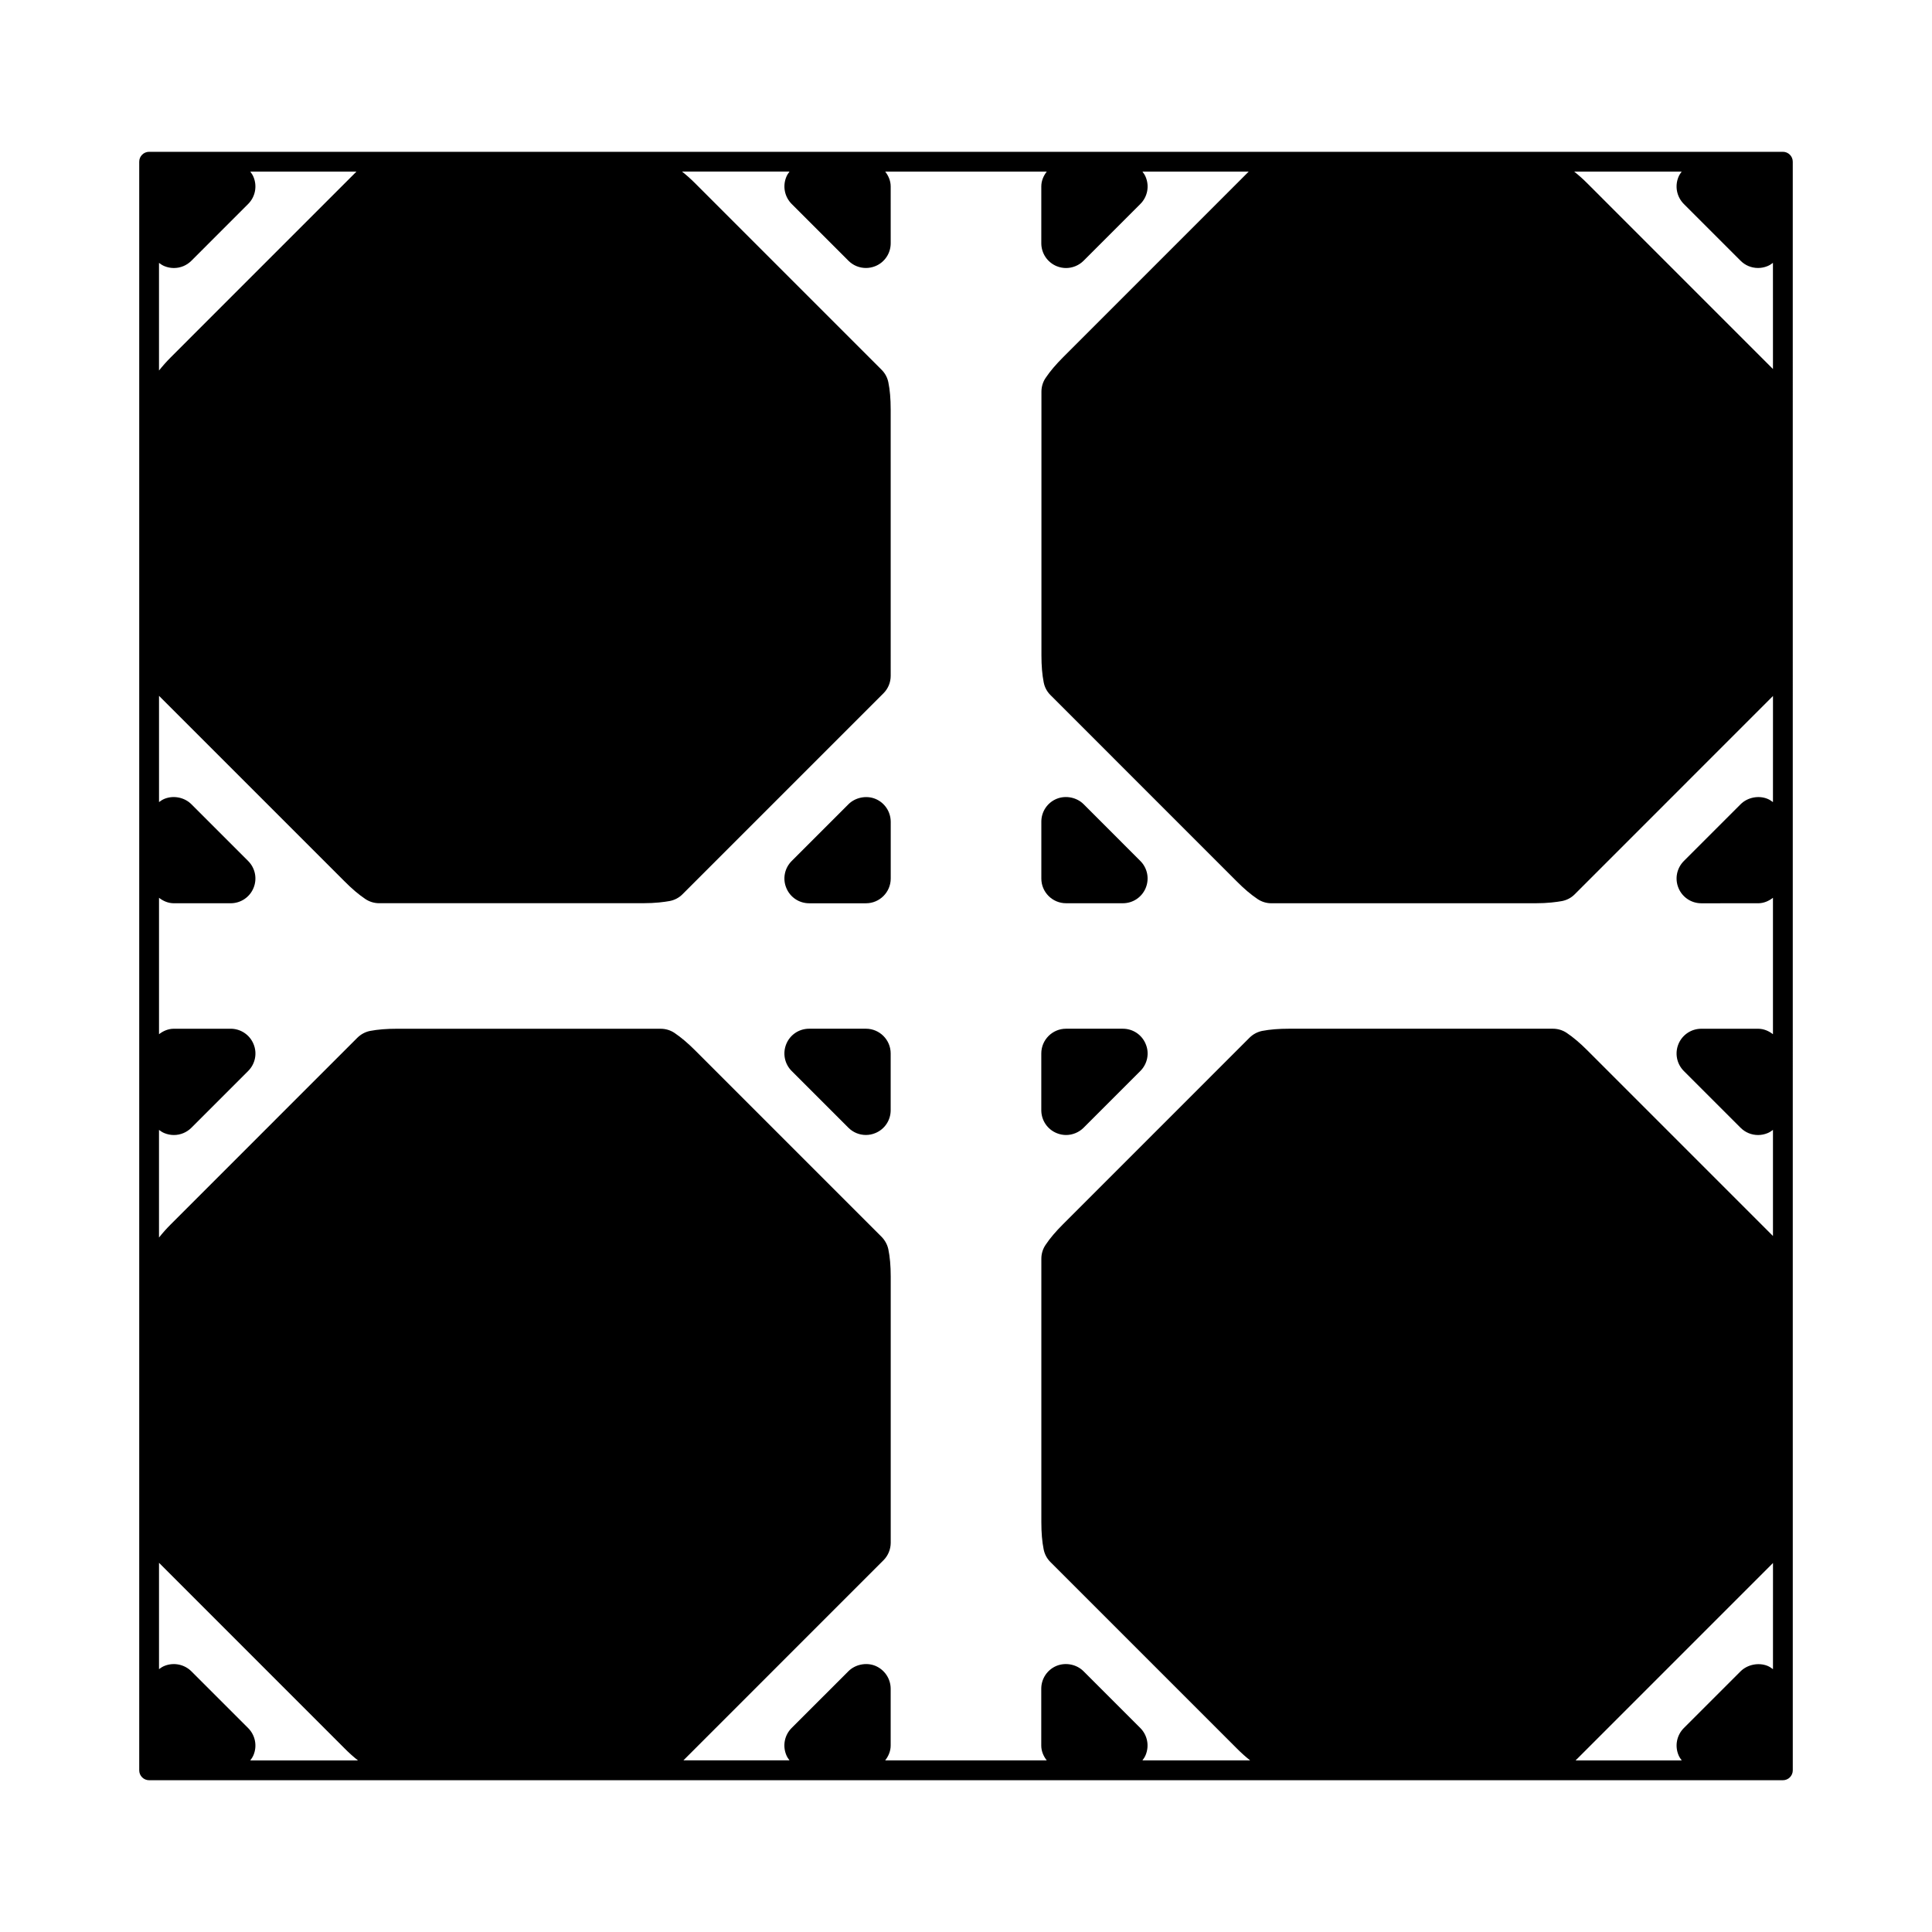 <?xml version="1.0" encoding="UTF-8"?>
<!-- Uploaded to: SVG Repo, www.svgrepo.com, Generator: SVG Repo Mixer Tools -->
<svg fill="#000000" width="800px" height="800px" version="1.1" viewBox="144 144 512 512" xmlns="http://www.w3.org/2000/svg">
 <g>
  <path d="m375.99 355.71c-2.367-0.988-5.336-0.387-7.141 1.422l-15.047 15.047c-1.883 1.883-2.445 4.691-1.422 7.133 1.008 2.473 3.391 4.066 6.066 4.066h15.047c3.617 0 6.559-2.945 6.559-6.559v-15.078c-0.027-2.652-1.617-5.027-4.062-6.031z"/>
  <path d="m373.48 416.62h-15.047c-2.676 0-5.059 1.594-6.066 4.062-1.004 2.461-0.445 5.258 1.426 7.133l15.051 15.051c1.238 1.234 2.887 1.914 4.633 1.914 0.855 0 1.695-0.168 2.488-0.5 2.473-1.004 4.074-3.391 4.074-6.062v-15.047c0-3.606-2.941-6.551-6.559-6.551z"/>
  <path d="m426.52 383.37h15.047c2.672 0 5.047-1.594 6.062-4.059 1.008-2.457 0.453-5.258-1.422-7.141l-15.035-15.047c-1.816-1.816-4.75-2.414-7.16-1.422-2.461 1.02-4.047 3.394-4.047 6.062v15.047c-0.004 3.617 2.934 6.559 6.555 6.559z"/>
  <path d="m441.56 416.62h-15.047c-3.617 0-6.559 2.945-6.559 6.559v15.062c0.016 2.672 1.617 5.043 4.074 6.047 0.805 0.332 1.645 0.5 2.488 0.5 1.727 0 3.422-0.703 4.644-1.922l15.055-15.055c1.879-1.891 2.434-4.695 1.418-7.109-1.004-2.481-3.387-4.082-6.074-4.082z"/>
  <path d="m616.48 184.23h-432.96c-1.449 0-2.625 1.176-2.625 2.625v426.3c0 1.449 1.176 2.625 2.625 2.625h432.96c1.449 0 2.625-1.176 2.625-2.625l-0.004-426.3c0-1.453-1.176-2.625-2.621-2.625zm-243 24.23v0zm-187.34 5.211c0.441 0.336 0.914 0.645 1.441 0.859 0.805 0.328 1.641 0.496 2.496 0.496 1.746 0 3.391-0.676 4.641-1.922l15.051-15.055c1.879-1.883 2.434-4.695 1.41-7.16-0.219-0.523-0.523-0.98-0.855-1.418h28.145l-28.512 28.512c-6.887 6.894-13.777 13.797-20.66 20.668-1.234 1.234-2.246 2.398-3.16 3.539v-28.52zm24.184 396.86c0.332-0.441 0.641-0.902 0.859-1.426 1.02-2.457 0.461-5.258-1.422-7.152l-15.051-15.047c-1.844-1.832-4.656-2.426-7.137-1.422-0.531 0.215-0.992 0.523-1.434 0.855v-28.184l49.199 49.207c1.223 1.238 2.387 2.258 3.531 3.168zm403.53-24.188c-0.445-0.336-0.918-0.652-1.449-0.875-2.371-0.945-5.305-0.355-7.121 1.438l-15.055 15.051c-1.875 1.883-2.43 4.695-1.41 7.152 0.219 0.523 0.531 0.988 0.855 1.422h-28.129l52.316-52.324-0.004 28.137zm0-229.78c-0.441-0.332-0.902-0.637-1.422-0.855-2.367-0.988-5.328-0.398-7.148 1.422l-15.051 15.051c-1.879 1.891-2.434 4.691-1.422 7.137 1.012 2.461 3.391 4.059 6.062 4.059l15.043-0.004c1.508 0 2.828-0.594 3.938-1.449v36.152c-1.105-0.855-2.43-1.449-3.938-1.449h-15.047c-2.664 0-5.047 1.594-6.066 4.062-1.004 2.461-0.445 5.258 1.426 7.133l15.047 15.047c1.238 1.238 2.887 1.922 4.641 1.922 0.844 0 1.68-0.168 2.5-0.5 0.531-0.215 0.996-0.523 1.438-0.855v28.113l-49.176-49.18c-1.941-1.945-3.742-3.473-5.516-4.664-1.086-0.715-2.34-1.086-3.621-1.086h-69.898c-2.75 0-5.09 0.188-7.176 0.586-1.27 0.27-2.418 0.887-3.328 1.793l-49.398 49.406c-1.977 1.973-3.496 3.762-4.617 5.449-0.746 1.07-1.156 2.383-1.156 3.699v69.883c0 2.769 0.199 5.106 0.605 7.133 0.25 1.289 0.871 2.465 1.793 3.379l49.395 49.398c1.242 1.254 2.398 2.266 3.527 3.168h-28.527c0.332-0.441 0.637-0.906 0.852-1.434 1.008-2.457 0.457-5.258-1.422-7.141l-15.047-15.047c-1.812-1.812-4.711-2.418-7.152-1.422-2.461 1.023-4.047 3.402-4.047 6.062v15.047c0 1.508 0.594 2.828 1.449 3.938h-42.809c0.855-1.105 1.453-2.434 1.453-3.941v-15.078c-0.02-2.644-1.617-5.012-4.074-6.039-2.371-0.973-5.32-0.379-7.125 1.434l-15.051 15.047c-1.879 1.879-2.434 4.691-1.418 7.148 0.219 0.531 0.523 0.988 0.855 1.426h-28.117l53.02-53.027c1.219-1.211 1.922-2.914 1.922-4.644v-70.551c0-2.809-0.215-5.242-0.637-7.242-0.27-1.223-0.883-2.352-1.777-3.269l-49.398-49.398c-1.941-1.945-3.742-3.469-5.516-4.664-1.082-0.715-2.336-1.086-3.621-1.086l-69.883-0.004c-2.754 0-5.09 0.188-7.168 0.582-1.266 0.262-2.414 0.883-3.344 1.801l-49.406 49.41c-1.258 1.254-2.266 2.414-3.164 3.539v-28.52c0.441 0.332 0.906 0.641 1.438 0.855 0.812 0.328 1.652 0.496 2.504 0.496 1.746 0 3.394-0.684 4.641-1.922l15.047-15.047c1.891-1.891 2.445-4.703 1.418-7.152-1.023-2.457-3.402-4.047-6.055-4.047l-15.051 0.004c-1.508 0-2.828 0.594-3.938 1.449v-36.152c1.105 0.855 2.43 1.449 3.938 1.449h15.047c2.664 0 5.043-1.59 6.055-4.039 1.023-2.457 0.469-5.269-1.418-7.16l-15.035-15.035c-1.812-1.828-4.746-2.426-7.16-1.434-0.523 0.219-0.988 0.523-1.426 0.855v-28.16l49.199 49.199c1.938 1.953 3.727 3.473 5.481 4.648 1.086 0.73 2.352 1.113 3.656 1.113h69.883c3.453 0 5.695-0.332 7.094-0.578 1.324-0.25 2.516-0.883 3.434-1.816l53.234-53.23c1.238-1.238 1.922-2.887 1.922-4.641l-0.004-70.582c0-2.824-0.211-5.238-0.613-7.164-0.25-1.273-0.871-2.43-1.785-3.344l-49.398-49.406c-1.223-1.227-2.371-2.231-3.496-3.133h28.48c-0.332 0.441-0.641 0.906-0.855 1.438-1.008 2.457-0.445 5.254 1.422 7.141l15.031 15.031c1.238 1.25 2.891 1.941 4.656 1.941 0.859 0 1.699-0.168 2.5-0.492 2.465-1.008 4.062-3.391 4.062-6.066l-0.004-15.047c0-1.508-0.594-2.828-1.449-3.938h42.812c-0.855 1.105-1.449 2.43-1.449 3.938v15.074c0.016 2.66 1.609 5.039 4.078 6.055 0.797 0.324 1.637 0.488 2.481 0.488 1.73 0 3.422-0.703 4.644-1.926l15.035-15.039c1.895-1.879 2.457-4.695 1.422-7.168-0.215-0.523-0.523-0.98-0.855-1.418h28.156l-49.168 49.18c-1.953 1.953-3.465 3.738-4.617 5.449-0.746 1.086-1.141 2.363-1.141 3.688v69.887c0 2.766 0.195 5.102 0.598 7.133 0.246 1.301 0.871 2.477 1.801 3.391l49.395 49.406c1.938 1.953 3.731 3.469 5.469 4.633 1.082 0.738 2.352 1.129 3.668 1.129h69.879c3.449 0 5.699-0.332 7.106-0.578 1.324-0.25 2.516-0.883 3.426-1.816l52.527-52.535zm0-114.77-49.176-49.184c-1.219-1.227-2.371-2.231-3.5-3.133h28.484c-0.332 0.441-0.641 0.906-0.859 1.438-1.004 2.457-0.445 5.258 1.426 7.137l15.023 15.023c1.234 1.254 2.891 1.941 4.66 1.941 0.852 0 1.691-0.168 2.504-0.5 0.531-0.219 0.992-0.523 1.434-0.855z"/>
 </g>
</svg>